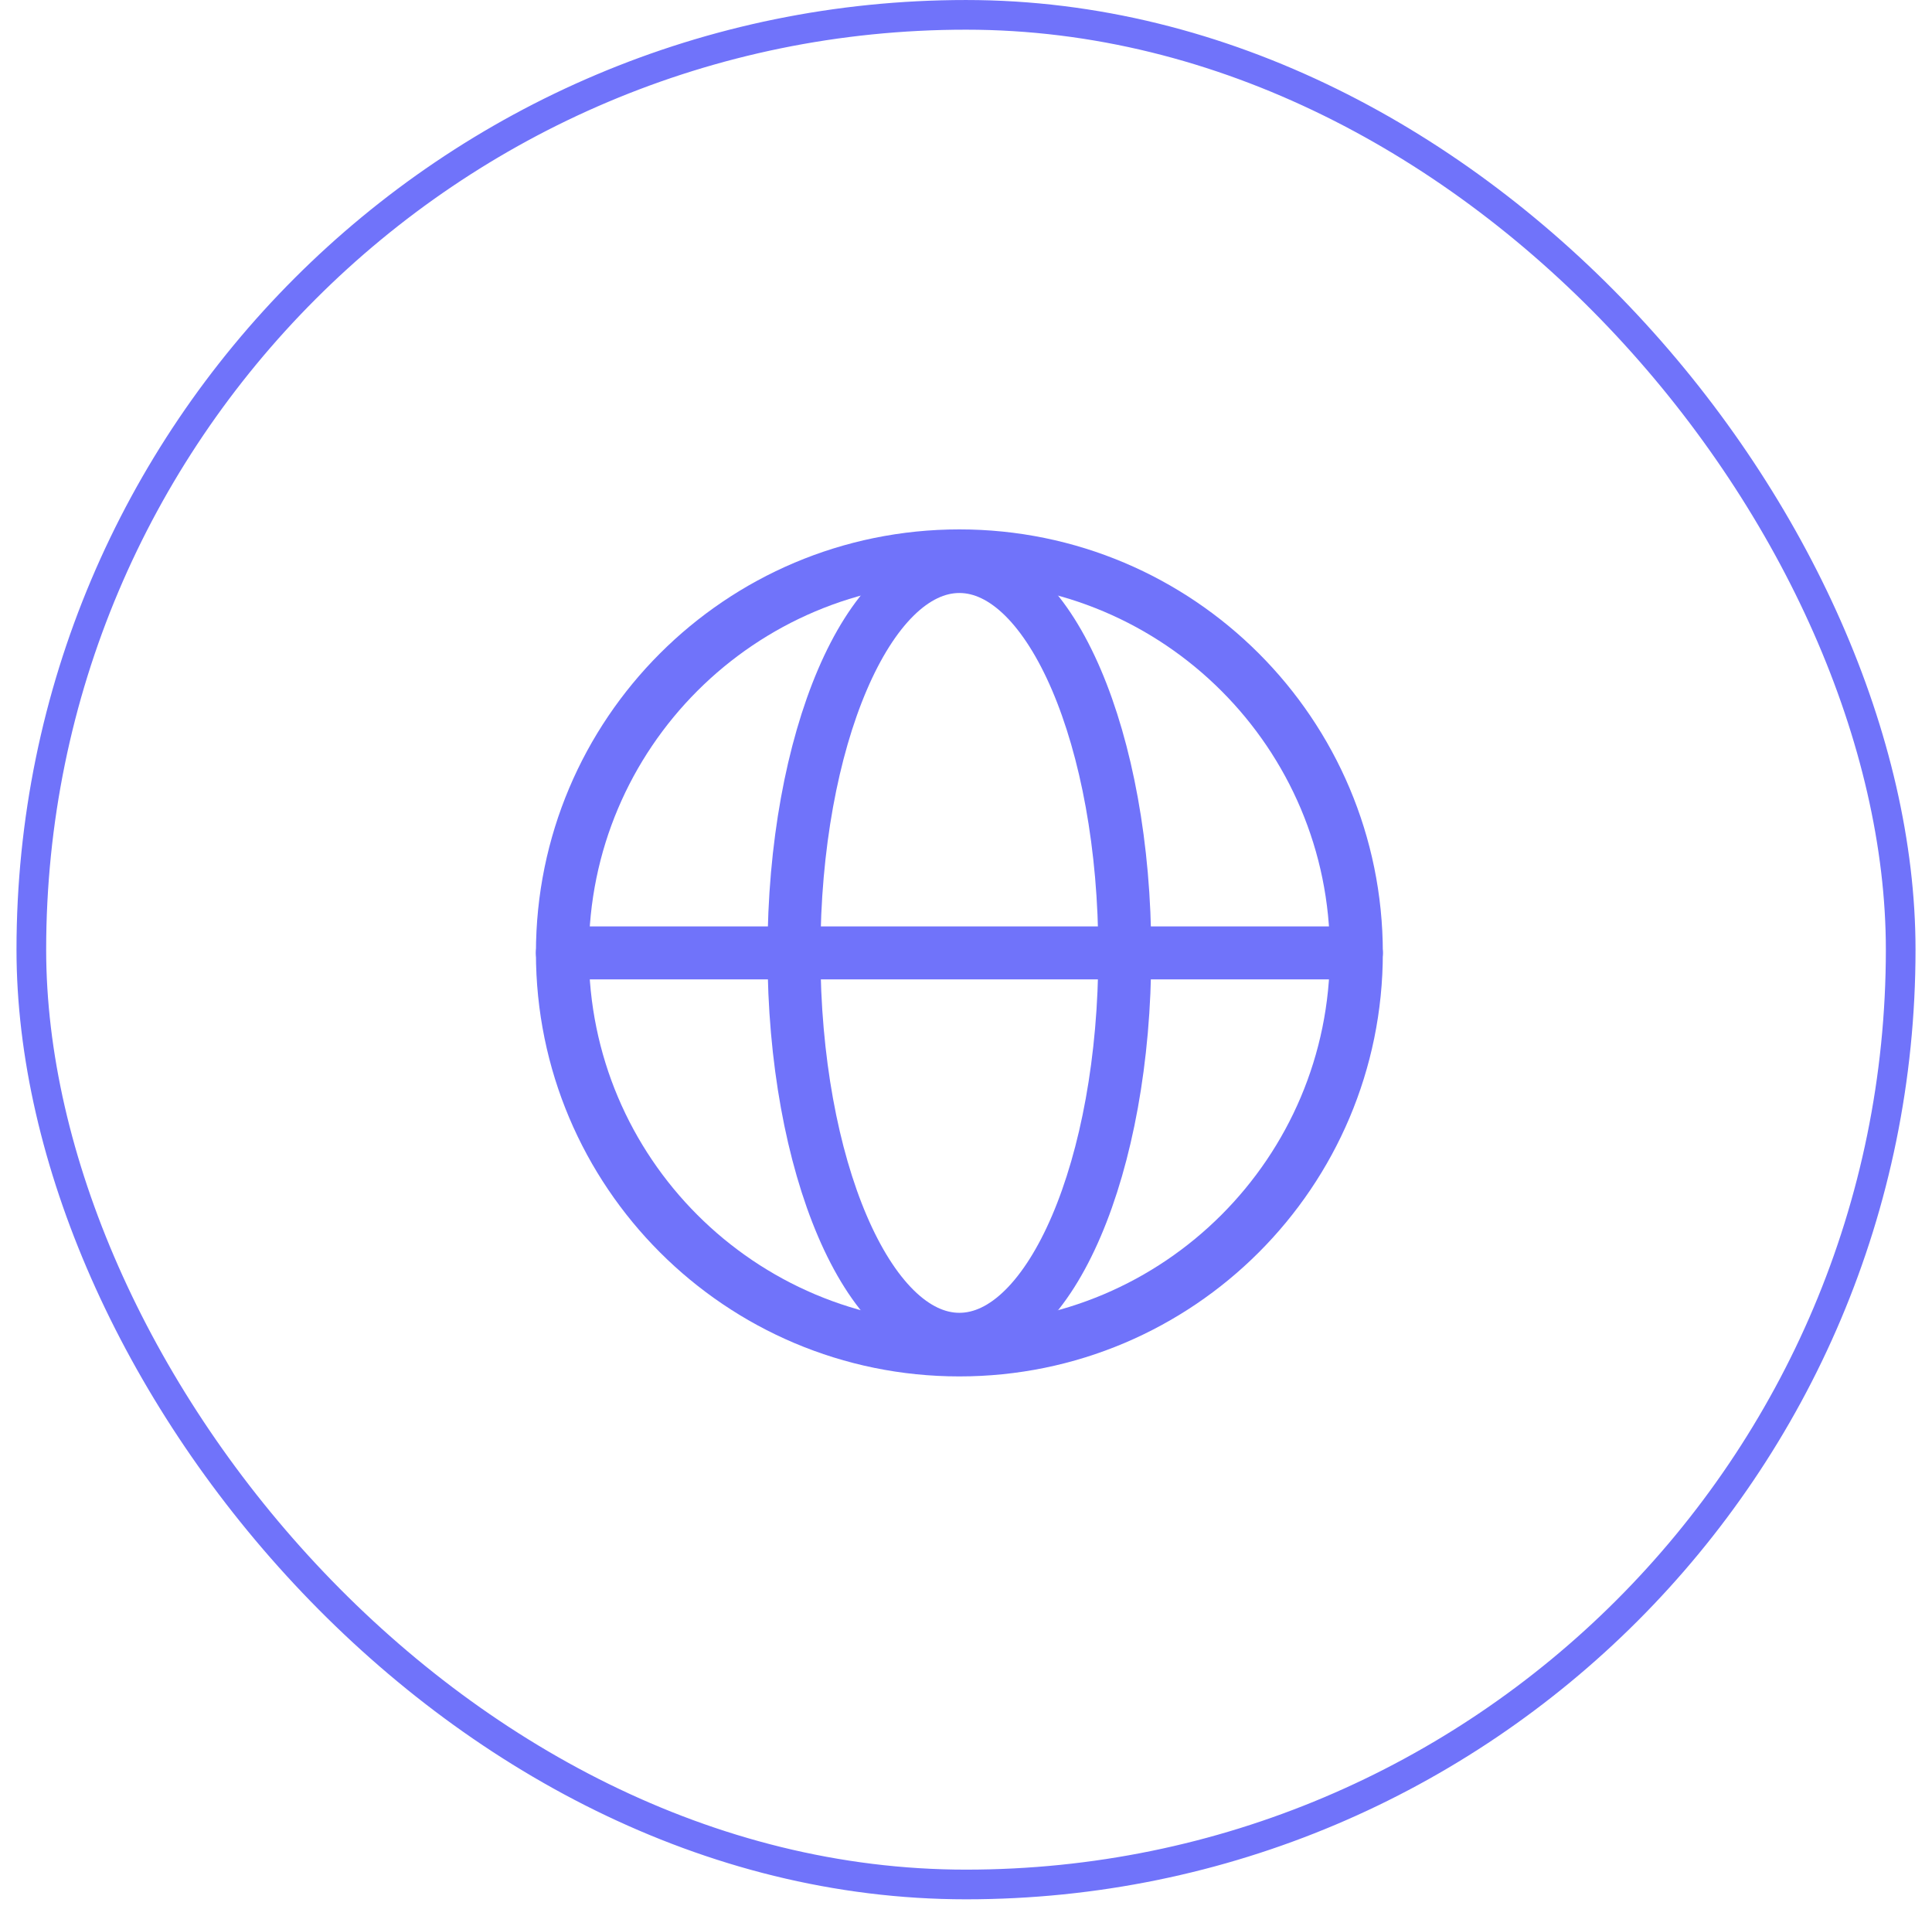 <svg width="73" height="72" viewBox="0 0 73 72" fill="none" xmlns="http://www.w3.org/2000/svg">
<rect x="1.184" y="0.561" width="70.633" height="70.633" rx="35.317" stroke="#7073FA" stroke-width="1.121"/>
<path d="M36.25 51C44.534 51 51.25 44.284 51.25 36C51.25 27.716 44.534 21 36.25 21C27.966 21 21.25 27.716 21.25 36C21.25 44.284 27.966 51 36.25 51Z" stroke="#7073FA" stroke-width="2" stroke-miterlimit="10"/>
<path d="M21.25 36H51.25" stroke="#7073FA" stroke-width="2" stroke-linecap="round" stroke-linejoin="round"/>
<path d="M36.25 50.597C39.702 50.597 42.5 44.062 42.5 36C42.5 27.938 39.702 21.403 36.25 21.403C32.798 21.403 30 27.938 30 36C30 44.062 32.798 50.597 36.25 50.597Z" stroke="#7073FA" stroke-width="2" stroke-miterlimit="10"/>
</svg>
